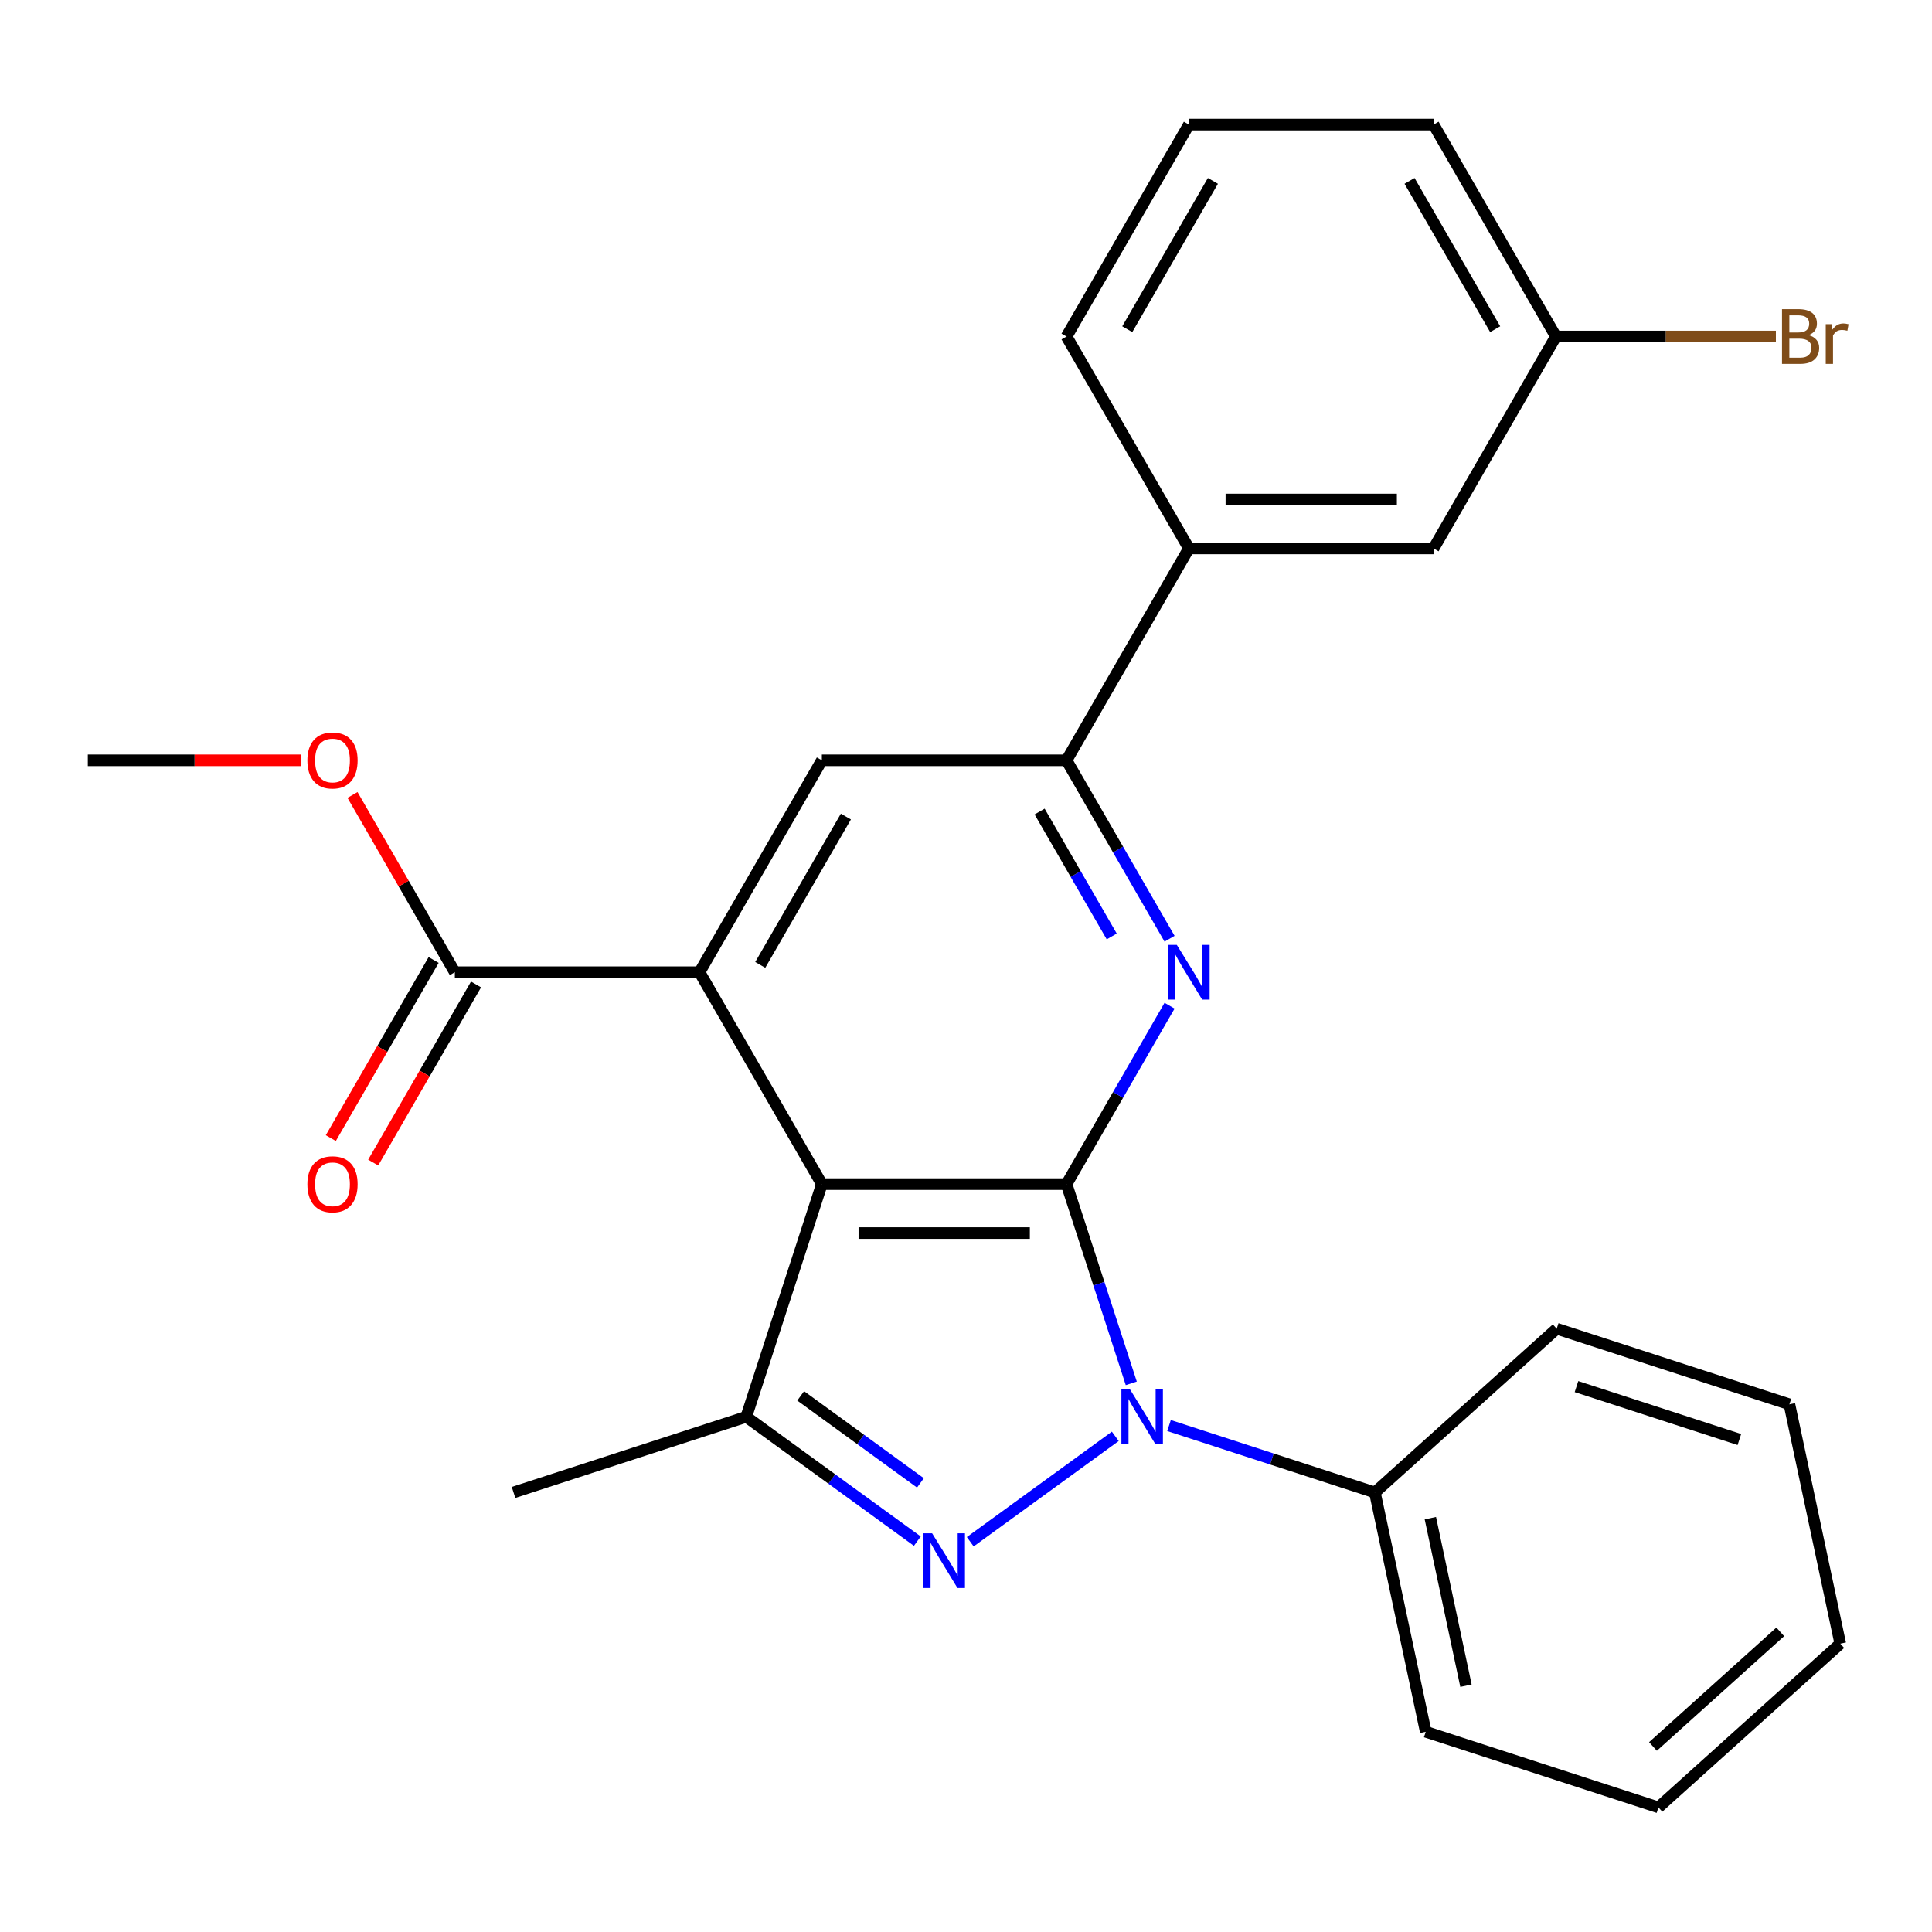 <?xml version='1.0' encoding='iso-8859-1'?>
<svg version='1.1' baseProfile='full'
              xmlns='http://www.w3.org/2000/svg'
                      xmlns:rdkit='http://www.rdkit.org/xml'
                      xmlns:xlink='http://www.w3.org/1999/xlink'
                  xml:space='preserve'
width='1000px' height='1000px' viewBox='0 0 1000 1000'>
<!-- END OF HEADER -->
<rect style='opacity:1.0;fill:#FFFFFF;stroke:none' width='1000' height='1000' x='0' y='0'> </rect>
<path class='bond-0' d='M 552.042,612.899 L 568.795,664.46' style='fill:none;fill-rule:evenodd;stroke:#000000;stroke-width:6px;stroke-linecap:butt;stroke-linejoin:miter;stroke-opacity:1' />
<path class='bond-0' d='M 568.795,664.46 L 585.549,716.021' style='fill:none;fill-rule:evenodd;stroke:#0000FF;stroke-width:6px;stroke-linecap:butt;stroke-linejoin:miter;stroke-opacity:1' />
<path class='bond-1' d='M 552.042,612.899 L 425.395,612.899' style='fill:none;fill-rule:evenodd;stroke:#000000;stroke-width:6px;stroke-linecap:butt;stroke-linejoin:miter;stroke-opacity:1' />
<path class='bond-1' d='M 533.045,638.228 L 444.392,638.228' style='fill:none;fill-rule:evenodd;stroke:#000000;stroke-width:6px;stroke-linecap:butt;stroke-linejoin:miter;stroke-opacity:1' />
<path class='bond-3' d='M 552.042,612.899 L 578.702,566.722' style='fill:none;fill-rule:evenodd;stroke:#000000;stroke-width:6px;stroke-linecap:butt;stroke-linejoin:miter;stroke-opacity:1' />
<path class='bond-3' d='M 578.702,566.722 L 605.362,520.545' style='fill:none;fill-rule:evenodd;stroke:#0000FF;stroke-width:6px;stroke-linecap:butt;stroke-linejoin:miter;stroke-opacity:1' />
<path class='bond-2' d='M 577.272,743.451 L 502.195,797.997' style='fill:none;fill-rule:evenodd;stroke:#0000FF;stroke-width:6px;stroke-linecap:butt;stroke-linejoin:miter;stroke-opacity:1' />
<path class='bond-10' d='M 605.084,737.865 L 658.356,755.174' style='fill:none;fill-rule:evenodd;stroke:#0000FF;stroke-width:6px;stroke-linecap:butt;stroke-linejoin:miter;stroke-opacity:1' />
<path class='bond-10' d='M 658.356,755.174 L 711.627,772.483' style='fill:none;fill-rule:evenodd;stroke:#000000;stroke-width:6px;stroke-linecap:butt;stroke-linejoin:miter;stroke-opacity:1' />
<path class='bond-4' d='M 425.395,612.899 L 362.072,503.219' style='fill:none;fill-rule:evenodd;stroke:#000000;stroke-width:6px;stroke-linecap:butt;stroke-linejoin:miter;stroke-opacity:1' />
<path class='bond-5' d='M 425.395,612.899 L 386.259,733.347' style='fill:none;fill-rule:evenodd;stroke:#000000;stroke-width:6px;stroke-linecap:butt;stroke-linejoin:miter;stroke-opacity:1' />
<path class='bond-26' d='M 474.813,797.685 L 430.536,765.516' style='fill:none;fill-rule:evenodd;stroke:#0000FF;stroke-width:6px;stroke-linecap:butt;stroke-linejoin:miter;stroke-opacity:1' />
<path class='bond-26' d='M 430.536,765.516 L 386.259,733.347' style='fill:none;fill-rule:evenodd;stroke:#000000;stroke-width:6px;stroke-linecap:butt;stroke-linejoin:miter;stroke-opacity:1' />
<path class='bond-26' d='M 476.418,767.542 L 445.424,745.024' style='fill:none;fill-rule:evenodd;stroke:#0000FF;stroke-width:6px;stroke-linecap:butt;stroke-linejoin:miter;stroke-opacity:1' />
<path class='bond-26' d='M 445.424,745.024 L 414.431,722.506' style='fill:none;fill-rule:evenodd;stroke:#000000;stroke-width:6px;stroke-linecap:butt;stroke-linejoin:miter;stroke-opacity:1' />
<path class='bond-6' d='M 605.362,485.893 L 578.702,439.716' style='fill:none;fill-rule:evenodd;stroke:#0000FF;stroke-width:6px;stroke-linecap:butt;stroke-linejoin:miter;stroke-opacity:1' />
<path class='bond-6' d='M 578.702,439.716 L 552.042,393.54' style='fill:none;fill-rule:evenodd;stroke:#000000;stroke-width:6px;stroke-linecap:butt;stroke-linejoin:miter;stroke-opacity:1' />
<path class='bond-6' d='M 575.429,484.705 L 556.766,452.381' style='fill:none;fill-rule:evenodd;stroke:#0000FF;stroke-width:6px;stroke-linecap:butt;stroke-linejoin:miter;stroke-opacity:1' />
<path class='bond-6' d='M 556.766,452.381 L 538.104,420.057' style='fill:none;fill-rule:evenodd;stroke:#000000;stroke-width:6px;stroke-linecap:butt;stroke-linejoin:miter;stroke-opacity:1' />
<path class='bond-8' d='M 362.072,503.219 L 235.425,503.219' style='fill:none;fill-rule:evenodd;stroke:#000000;stroke-width:6px;stroke-linecap:butt;stroke-linejoin:miter;stroke-opacity:1' />
<path class='bond-27' d='M 362.072,503.219 L 425.395,393.54' style='fill:none;fill-rule:evenodd;stroke:#000000;stroke-width:6px;stroke-linecap:butt;stroke-linejoin:miter;stroke-opacity:1' />
<path class='bond-27' d='M 393.506,499.432 L 437.833,422.656' style='fill:none;fill-rule:evenodd;stroke:#000000;stroke-width:6px;stroke-linecap:butt;stroke-linejoin:miter;stroke-opacity:1' />
<path class='bond-15' d='M 386.259,733.347 L 265.811,772.483' style='fill:none;fill-rule:evenodd;stroke:#000000;stroke-width:6px;stroke-linecap:butt;stroke-linejoin:miter;stroke-opacity:1' />
<path class='bond-7' d='M 552.042,393.54 L 425.395,393.54' style='fill:none;fill-rule:evenodd;stroke:#000000;stroke-width:6px;stroke-linecap:butt;stroke-linejoin:miter;stroke-opacity:1' />
<path class='bond-9' d='M 552.042,393.54 L 615.366,283.86' style='fill:none;fill-rule:evenodd;stroke:#000000;stroke-width:6px;stroke-linecap:butt;stroke-linejoin:miter;stroke-opacity:1' />
<path class='bond-11' d='M 224.457,496.887 L 197.843,542.984' style='fill:none;fill-rule:evenodd;stroke:#000000;stroke-width:6px;stroke-linecap:butt;stroke-linejoin:miter;stroke-opacity:1' />
<path class='bond-11' d='M 197.843,542.984 L 171.229,589.08' style='fill:none;fill-rule:evenodd;stroke:#FF0000;stroke-width:6px;stroke-linecap:butt;stroke-linejoin:miter;stroke-opacity:1' />
<path class='bond-11' d='M 246.393,509.552 L 219.779,555.648' style='fill:none;fill-rule:evenodd;stroke:#000000;stroke-width:6px;stroke-linecap:butt;stroke-linejoin:miter;stroke-opacity:1' />
<path class='bond-11' d='M 219.779,555.648 L 193.165,601.745' style='fill:none;fill-rule:evenodd;stroke:#FF0000;stroke-width:6px;stroke-linecap:butt;stroke-linejoin:miter;stroke-opacity:1' />
<path class='bond-14' d='M 235.425,503.219 L 208.938,457.343' style='fill:none;fill-rule:evenodd;stroke:#000000;stroke-width:6px;stroke-linecap:butt;stroke-linejoin:miter;stroke-opacity:1' />
<path class='bond-14' d='M 208.938,457.343 L 182.451,411.466' style='fill:none;fill-rule:evenodd;stroke:#FF0000;stroke-width:6px;stroke-linecap:butt;stroke-linejoin:miter;stroke-opacity:1' />
<path class='bond-12' d='M 615.366,283.86 L 742.013,283.86' style='fill:none;fill-rule:evenodd;stroke:#000000;stroke-width:6px;stroke-linecap:butt;stroke-linejoin:miter;stroke-opacity:1' />
<path class='bond-12' d='M 634.363,258.531 L 723.016,258.531' style='fill:none;fill-rule:evenodd;stroke:#000000;stroke-width:6px;stroke-linecap:butt;stroke-linejoin:miter;stroke-opacity:1' />
<path class='bond-17' d='M 615.366,283.86 L 552.042,174.181' style='fill:none;fill-rule:evenodd;stroke:#000000;stroke-width:6px;stroke-linecap:butt;stroke-linejoin:miter;stroke-opacity:1' />
<path class='bond-19' d='M 711.627,772.483 L 737.958,896.363' style='fill:none;fill-rule:evenodd;stroke:#000000;stroke-width:6px;stroke-linecap:butt;stroke-linejoin:miter;stroke-opacity:1' />
<path class='bond-19' d='M 740.352,785.799 L 758.784,872.514' style='fill:none;fill-rule:evenodd;stroke:#000000;stroke-width:6px;stroke-linecap:butt;stroke-linejoin:miter;stroke-opacity:1' />
<path class='bond-20' d='M 711.627,772.483 L 805.744,687.74' style='fill:none;fill-rule:evenodd;stroke:#000000;stroke-width:6px;stroke-linecap:butt;stroke-linejoin:miter;stroke-opacity:1' />
<path class='bond-13' d='M 742.013,283.86 L 805.336,174.181' style='fill:none;fill-rule:evenodd;stroke:#000000;stroke-width:6px;stroke-linecap:butt;stroke-linejoin:miter;stroke-opacity:1' />
<path class='bond-16' d='M 805.336,174.181 L 862.266,174.181' style='fill:none;fill-rule:evenodd;stroke:#000000;stroke-width:6px;stroke-linecap:butt;stroke-linejoin:miter;stroke-opacity:1' />
<path class='bond-16' d='M 862.266,174.181 L 919.197,174.181' style='fill:none;fill-rule:evenodd;stroke:#7F4C19;stroke-width:6px;stroke-linecap:butt;stroke-linejoin:miter;stroke-opacity:1' />
<path class='bond-29' d='M 805.336,174.181 L 742.013,64.501' style='fill:none;fill-rule:evenodd;stroke:#000000;stroke-width:6px;stroke-linecap:butt;stroke-linejoin:miter;stroke-opacity:1' />
<path class='bond-29' d='M 773.902,170.394 L 729.575,93.618' style='fill:none;fill-rule:evenodd;stroke:#000000;stroke-width:6px;stroke-linecap:butt;stroke-linejoin:miter;stroke-opacity:1' />
<path class='bond-22' d='M 155.935,393.54 L 100.695,393.54' style='fill:none;fill-rule:evenodd;stroke:#FF0000;stroke-width:6px;stroke-linecap:butt;stroke-linejoin:miter;stroke-opacity:1' />
<path class='bond-22' d='M 100.695,393.54 L 45.455,393.54' style='fill:none;fill-rule:evenodd;stroke:#000000;stroke-width:6px;stroke-linecap:butt;stroke-linejoin:miter;stroke-opacity:1' />
<path class='bond-18' d='M 552.042,174.181 L 615.366,64.501' style='fill:none;fill-rule:evenodd;stroke:#000000;stroke-width:6px;stroke-linecap:butt;stroke-linejoin:miter;stroke-opacity:1' />
<path class='bond-18' d='M 583.477,170.394 L 627.803,93.618' style='fill:none;fill-rule:evenodd;stroke:#000000;stroke-width:6px;stroke-linecap:butt;stroke-linejoin:miter;stroke-opacity:1' />
<path class='bond-21' d='M 615.366,64.501 L 742.013,64.501' style='fill:none;fill-rule:evenodd;stroke:#000000;stroke-width:6px;stroke-linecap:butt;stroke-linejoin:miter;stroke-opacity:1' />
<path class='bond-23' d='M 737.958,896.363 L 858.406,935.499' style='fill:none;fill-rule:evenodd;stroke:#000000;stroke-width:6px;stroke-linecap:butt;stroke-linejoin:miter;stroke-opacity:1' />
<path class='bond-24' d='M 805.744,687.74 L 926.192,726.876' style='fill:none;fill-rule:evenodd;stroke:#000000;stroke-width:6px;stroke-linecap:butt;stroke-linejoin:miter;stroke-opacity:1' />
<path class='bond-24' d='M 815.984,717.7 L 900.298,745.095' style='fill:none;fill-rule:evenodd;stroke:#000000;stroke-width:6px;stroke-linecap:butt;stroke-linejoin:miter;stroke-opacity:1' />
<path class='bond-28' d='M 858.406,935.499 L 952.523,850.755' style='fill:none;fill-rule:evenodd;stroke:#000000;stroke-width:6px;stroke-linecap:butt;stroke-linejoin:miter;stroke-opacity:1' />
<path class='bond-28' d='M 855.575,903.964 L 921.457,844.643' style='fill:none;fill-rule:evenodd;stroke:#000000;stroke-width:6px;stroke-linecap:butt;stroke-linejoin:miter;stroke-opacity:1' />
<path class='bond-25' d='M 926.192,726.876 L 952.523,850.755' style='fill:none;fill-rule:evenodd;stroke:#000000;stroke-width:6px;stroke-linecap:butt;stroke-linejoin:miter;stroke-opacity:1' />
<path  class='atom-1' d='M 584.918 719.187
L 594.198 734.187
Q 595.118 735.667, 596.598 738.347
Q 598.078 741.027, 598.158 741.187
L 598.158 719.187
L 601.918 719.187
L 601.918 747.507
L 598.038 747.507
L 588.078 731.107
Q 586.918 729.187, 585.678 726.987
Q 584.478 724.787, 584.118 724.107
L 584.118 747.507
L 580.438 747.507
L 580.438 719.187
L 584.918 719.187
' fill='#0000FF'/>
<path  class='atom-3' d='M 482.459 793.628
L 491.739 808.628
Q 492.659 810.108, 494.139 812.788
Q 495.619 815.468, 495.699 815.628
L 495.699 793.628
L 499.459 793.628
L 499.459 821.948
L 495.579 821.948
L 485.619 805.548
Q 484.459 803.628, 483.219 801.428
Q 482.019 799.228, 481.659 798.548
L 481.659 821.948
L 477.979 821.948
L 477.979 793.628
L 482.459 793.628
' fill='#0000FF'/>
<path  class='atom-4' d='M 609.106 489.059
L 618.386 504.059
Q 619.306 505.539, 620.786 508.219
Q 622.266 510.899, 622.346 511.059
L 622.346 489.059
L 626.106 489.059
L 626.106 517.379
L 622.226 517.379
L 612.266 500.979
Q 611.106 499.059, 609.866 496.859
Q 608.666 494.659, 608.306 493.979
L 608.306 517.379
L 604.626 517.379
L 604.626 489.059
L 609.106 489.059
' fill='#0000FF'/>
<path  class='atom-12' d='M 159.101 612.979
Q 159.101 606.179, 162.461 602.379
Q 165.821 598.579, 172.101 598.579
Q 178.381 598.579, 181.741 602.379
Q 185.101 606.179, 185.101 612.979
Q 185.101 619.859, 181.701 623.779
Q 178.301 627.659, 172.101 627.659
Q 165.861 627.659, 162.461 623.779
Q 159.101 619.899, 159.101 612.979
M 172.101 624.459
Q 176.421 624.459, 178.741 621.579
Q 181.101 618.659, 181.101 612.979
Q 181.101 607.419, 178.741 604.619
Q 176.421 601.779, 172.101 601.779
Q 167.781 601.779, 165.421 604.579
Q 163.101 607.379, 163.101 612.979
Q 163.101 618.699, 165.421 621.579
Q 167.781 624.459, 172.101 624.459
' fill='#FF0000'/>
<path  class='atom-15' d='M 159.101 393.62
Q 159.101 386.82, 162.461 383.02
Q 165.821 379.22, 172.101 379.22
Q 178.381 379.22, 181.741 383.02
Q 185.101 386.82, 185.101 393.62
Q 185.101 400.5, 181.701 404.42
Q 178.301 408.3, 172.101 408.3
Q 165.861 408.3, 162.461 404.42
Q 159.101 400.54, 159.101 393.62
M 172.101 405.1
Q 176.421 405.1, 178.741 402.22
Q 181.101 399.3, 181.101 393.62
Q 181.101 388.06, 178.741 385.26
Q 176.421 382.42, 172.101 382.42
Q 167.781 382.42, 165.421 385.22
Q 163.101 388.02, 163.101 393.62
Q 163.101 399.34, 165.421 402.22
Q 167.781 405.1, 172.101 405.1
' fill='#FF0000'/>
<path  class='atom-17' d='M 936.123 173.461
Q 938.843 174.221, 940.203 175.901
Q 941.603 177.541, 941.603 179.981
Q 941.603 183.901, 939.083 186.141
Q 936.603 188.341, 931.883 188.341
L 922.363 188.341
L 922.363 160.021
L 930.723 160.021
Q 935.563 160.021, 938.003 161.981
Q 940.443 163.941, 940.443 167.541
Q 940.443 171.821, 936.123 173.461
M 926.163 163.221
L 926.163 172.101
L 930.723 172.101
Q 933.523 172.101, 934.963 170.981
Q 936.443 169.821, 936.443 167.541
Q 936.443 163.221, 930.723 163.221
L 926.163 163.221
M 931.883 185.141
Q 934.643 185.141, 936.123 183.821
Q 937.603 182.501, 937.603 179.981
Q 937.603 177.661, 935.963 176.501
Q 934.363 175.301, 931.283 175.301
L 926.163 175.301
L 926.163 185.141
L 931.883 185.141
' fill='#7F4C19'/>
<path  class='atom-17' d='M 948.043 167.781
L 948.483 170.621
Q 950.643 167.421, 954.163 167.421
Q 955.283 167.421, 956.803 167.821
L 956.203 171.181
Q 954.483 170.781, 953.523 170.781
Q 951.843 170.781, 950.723 171.461
Q 949.643 172.101, 948.763 173.661
L 948.763 188.341
L 945.003 188.341
L 945.003 167.781
L 948.043 167.781
' fill='#7F4C19'/>
</svg>
